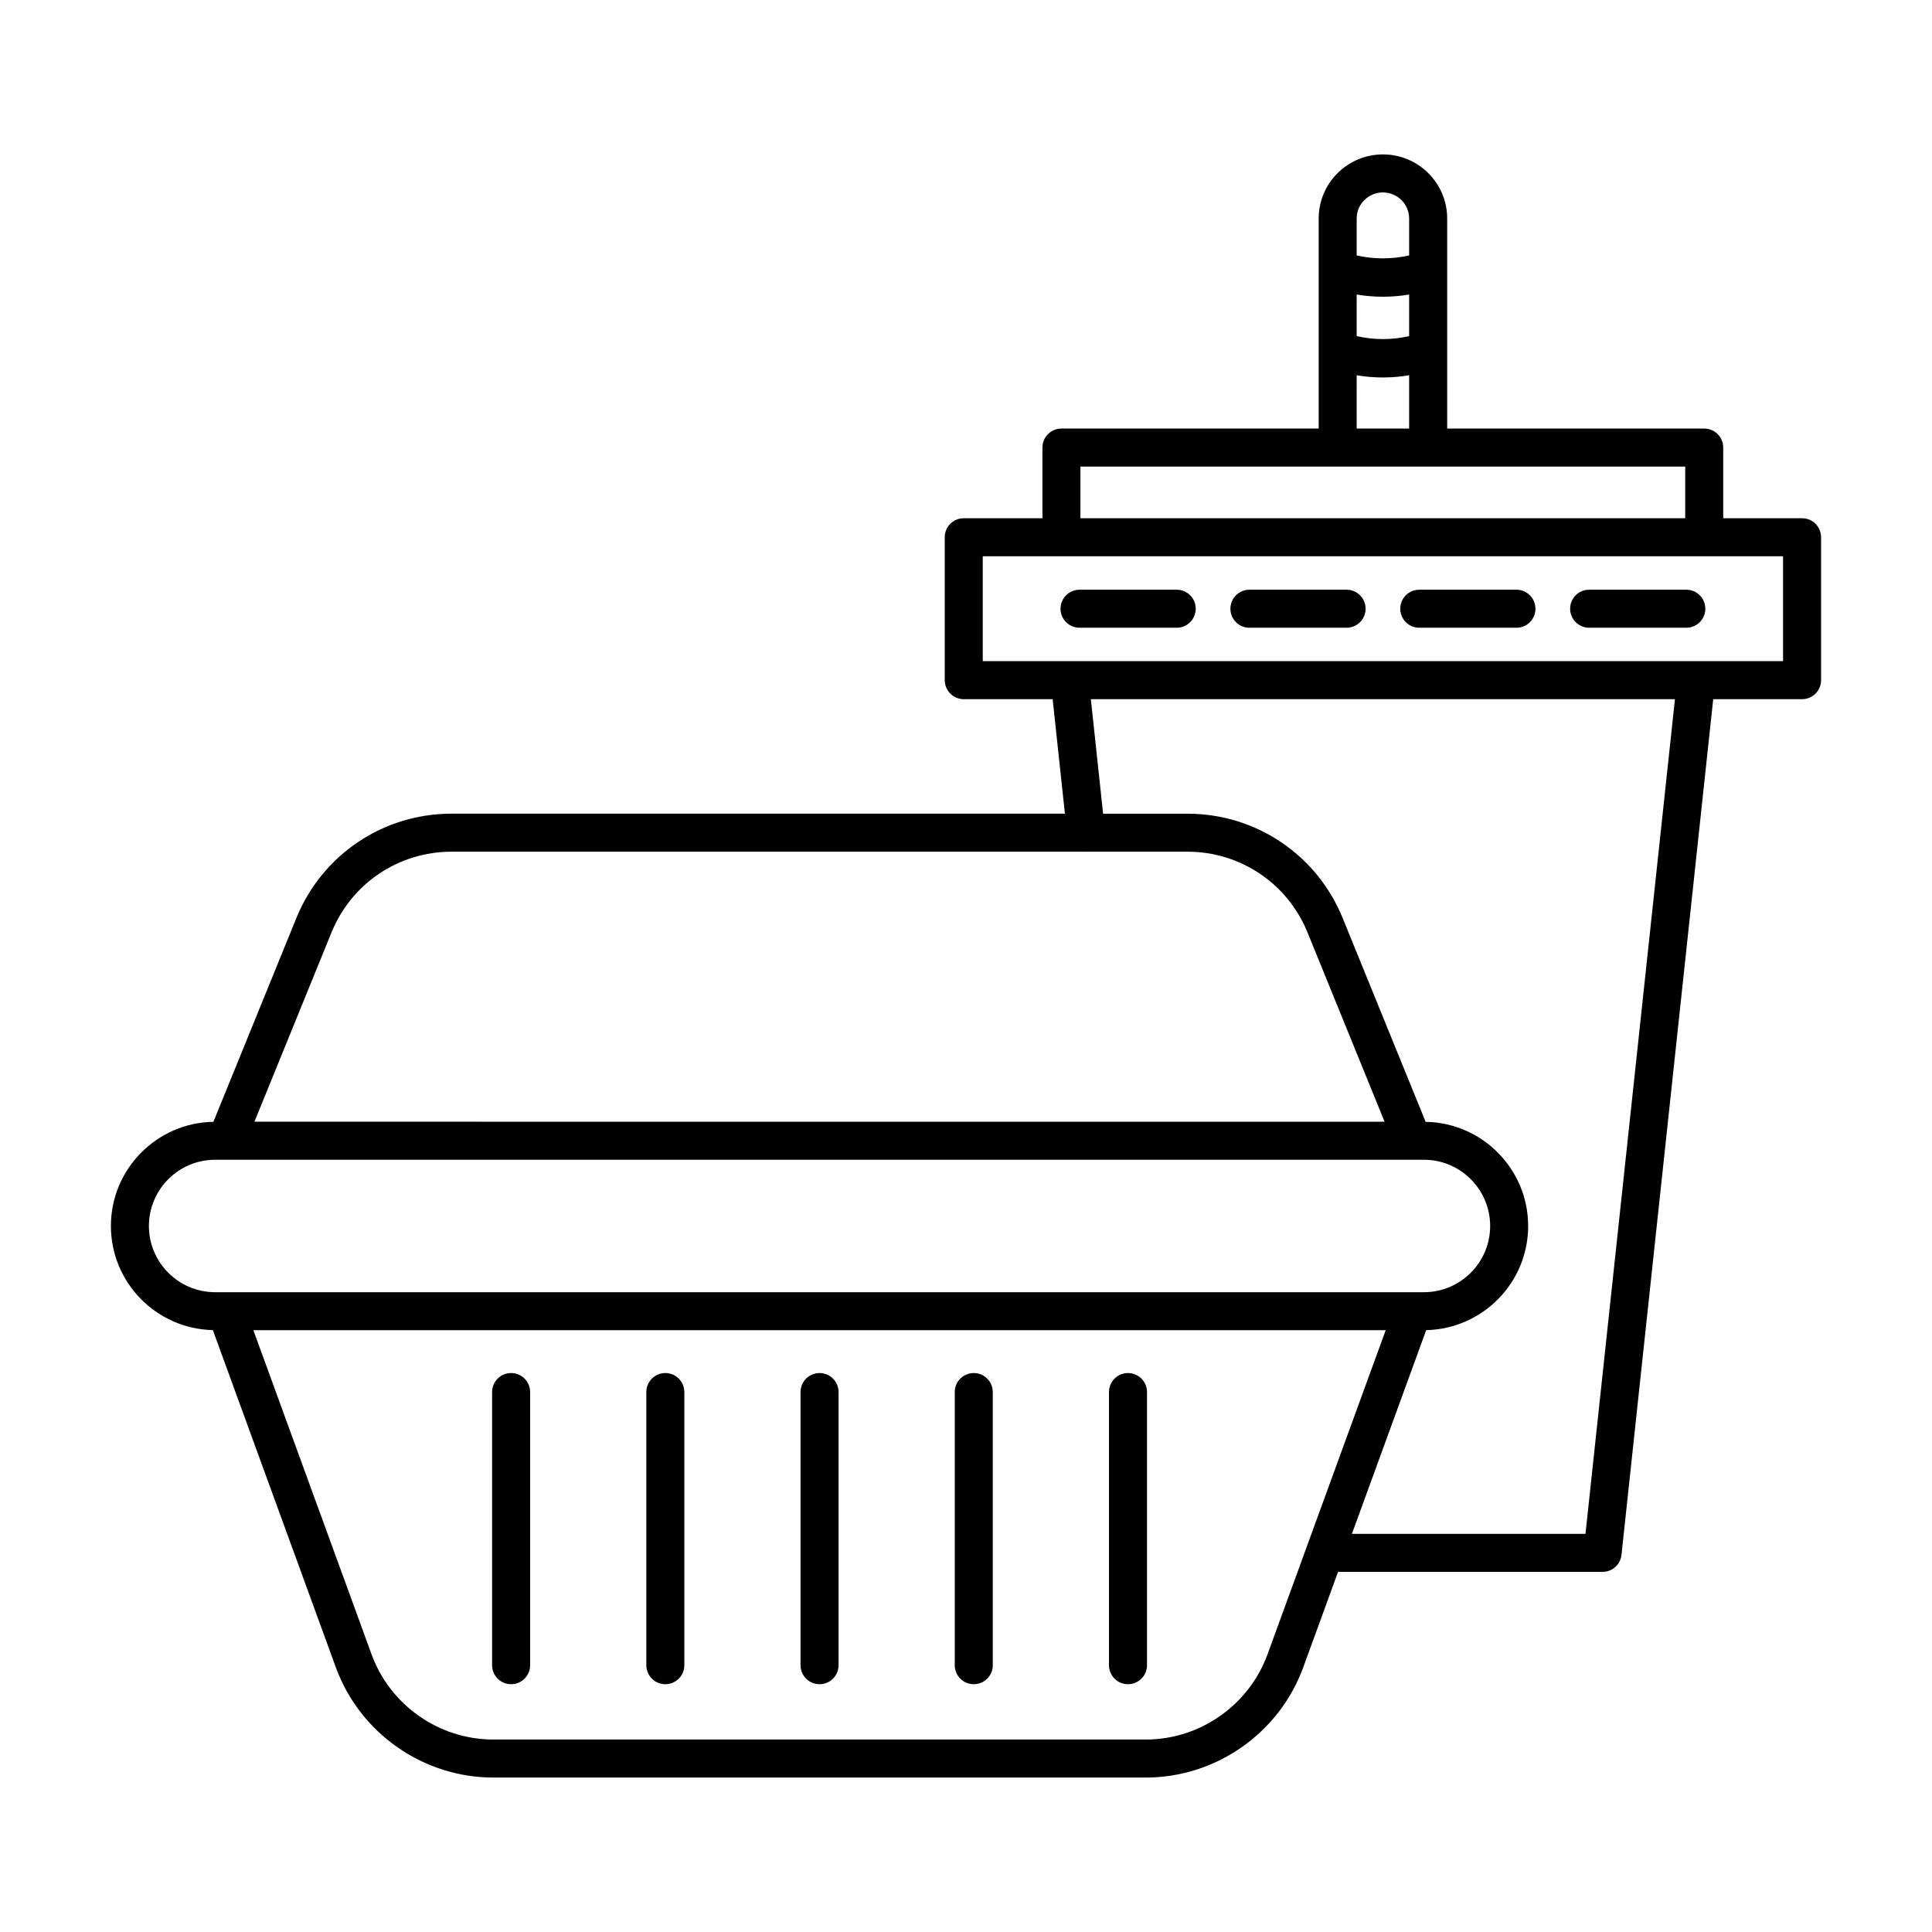 <?xml version="1.0" encoding="UTF-8"?>
<!-- Uploaded to: ICON Repo, www.svgrepo.com, Generator: ICON Repo Mixer Tools -->
<svg fill="#000000" width="800px" height="800px" version="1.1" viewBox="144 144 512 512" xmlns="http://www.w3.org/2000/svg">
 <g>
  <path d="m455.84 300.28h-25.75c-2.785 0-5.039 2.254-5.039 5.039 0 2.781 2.254 5.039 5.039 5.039h25.75c2.785 0 5.039-2.254 5.039-5.039s-2.254-5.039-5.039-5.039z"/>
  <path d="m500.86 300.28h-25.75c-2.785 0-5.039 2.254-5.039 5.039 0 2.781 2.254 5.039 5.039 5.039h25.75c2.785 0 5.039-2.254 5.039-5.039s-2.254-5.039-5.039-5.039z"/>
  <path d="m545.87 300.28h-25.75c-2.785 0-5.039 2.254-5.039 5.039 0 2.781 2.254 5.039 5.039 5.039h25.75c2.785 0 5.039-2.254 5.039-5.039s-2.254-5.039-5.039-5.039z"/>
  <path d="m590.89 300.28h-25.75c-2.785 0-5.039 2.254-5.039 5.039 0 2.781 2.254 5.039 5.039 5.039h25.75c2.785 0 5.039-2.254 5.039-5.039-0.004-2.785-2.254-5.039-5.039-5.039z"/>
  <path d="m200.41 496.49 32.586 89.367c6.371 17.473 23.152 29.215 41.75 29.215h172.88c18.598 0 35.379-11.742 41.75-29.215l9.223-25.297h70.102c2.574 0 4.734-1.941 5.008-4.5l24.309-226.77h23.547c2.785 0 5.039-2.254 5.039-5.039v-37.875c0-2.781-2.254-5.039-5.039-5.039h-20.895v-18.73c0-2.781-2.254-5.039-5.039-5.039h-68.113v-55.668c0-9.363-7.641-16.98-17.027-16.98s-17.027 7.617-17.027 16.98v55.672l-68.168-0.004c-2.785 0-5.039 2.254-5.039 5.039v18.73h-20.848c-2.785 0-5.039 2.254-5.039 5.039v37.875c0 2.781 2.254 5.039 5.039 5.039h23.555l3.25 30.34h-162.53c-18.156 0-34.312 10.867-41.156 27.684l-21.973 53.977c-15.016 0.25-27.164 12.527-27.164 27.605 0 15.027 12.07 27.27 27.02 27.594zm279.5 85.914c-4.93 13.512-17.902 22.594-32.285 22.594h-172.88c-14.383 0-27.355-9.078-32.285-22.594l-31.316-85.883h300.08l-20.773 56.973c-0.027 0.062-0.043 0.125-0.07 0.191zm23.621-360.35c2.297 0.383 4.625 0.582 6.953 0.582s4.652-0.195 6.953-0.582v11.023c-4.578 1.047-9.324 1.047-13.902 0zm6.953-27.055c3.832 0 6.953 3.098 6.953 6.902v9.797c-4.582 1.023-9.32 1.023-13.902 0v-9.797c-0.004-3.805 3.117-6.902 6.949-6.902zm-6.953 48.449c2.301 0.391 4.625 0.586 6.953 0.586 2.324 0 4.652-0.195 6.953-0.586v14.121h-13.902zm-73.203 24.199h160.27v13.691h-160.27zm-25.887 23.77h20.785c0.023 0 0.039 0.012 0.062 0.012 0.023 0 0.039-0.012 0.062-0.012h170.22c0.023 0 0.039 0.012 0.062 0.012 0.023 0 0.039-0.012 0.062-0.012h20.836v27.801l-212.09-0.004zm28.648 37.875h154.79l-23.711 221.2h-61.898l19.688-53.992c14.949-0.328 27.02-12.566 27.02-27.594 0-15.078-12.145-27.355-27.164-27.605l-21.98-53.977c-6.844-16.816-23-27.684-41.156-27.684h-22.344zm-201.24 61.824c5.293-13.004 17.785-21.406 31.828-21.406h168.08c0.02 0 0.035 0.012 0.051 0.012 0.059 0 0.121-0.008 0.18-0.012h26.691c14.043 0 26.535 8.402 31.828 21.406l20.422 50.156-299.5-0.004zm-30.836 60.23h2.918c0.004 0 0.008 0.004 0.012 0.004 0.004 0 0.012-0.004 0.016-0.004h314.4 0.008 2.988c9.676 0 17.551 7.875 17.551 17.551 0 9.676-7.871 17.551-17.551 17.551h-320.34c-9.676 0-17.551-7.871-17.551-17.551 0-9.676 7.871-17.551 17.551-17.551z"/>
  <path d="m279.45 507.87c-2.785 0-5.039 2.254-5.039 5.039v72.387c0 2.781 2.254 5.039 5.039 5.039 2.785 0 5.039-2.254 5.039-5.039v-72.391c0-2.781-2.254-5.035-5.039-5.035z"/>
  <path d="m320.32 507.87c-2.785 0-5.039 2.254-5.039 5.039v72.387c0 2.781 2.254 5.039 5.039 5.039 2.785 0 5.039-2.254 5.039-5.039l-0.004-72.391c0-2.781-2.25-5.035-5.035-5.035z"/>
  <path d="m361.19 507.87c-2.785 0-5.039 2.254-5.039 5.039v72.387c0 2.781 2.254 5.039 5.039 5.039s5.039-2.254 5.039-5.039v-72.391c0-2.781-2.254-5.035-5.039-5.035z"/>
  <path d="m402.06 507.87c-2.785 0-5.039 2.254-5.039 5.039v72.387c0 2.781 2.254 5.039 5.039 5.039s5.039-2.254 5.039-5.039v-72.391c0-2.781-2.254-5.035-5.039-5.035z"/>
  <path d="m442.93 507.87c-2.785 0-5.039 2.254-5.039 5.039v72.387c0 2.781 2.254 5.039 5.039 5.039 2.785 0 5.039-2.254 5.039-5.039v-72.391c0-2.781-2.254-5.035-5.039-5.035z"/>
 </g>
</svg>